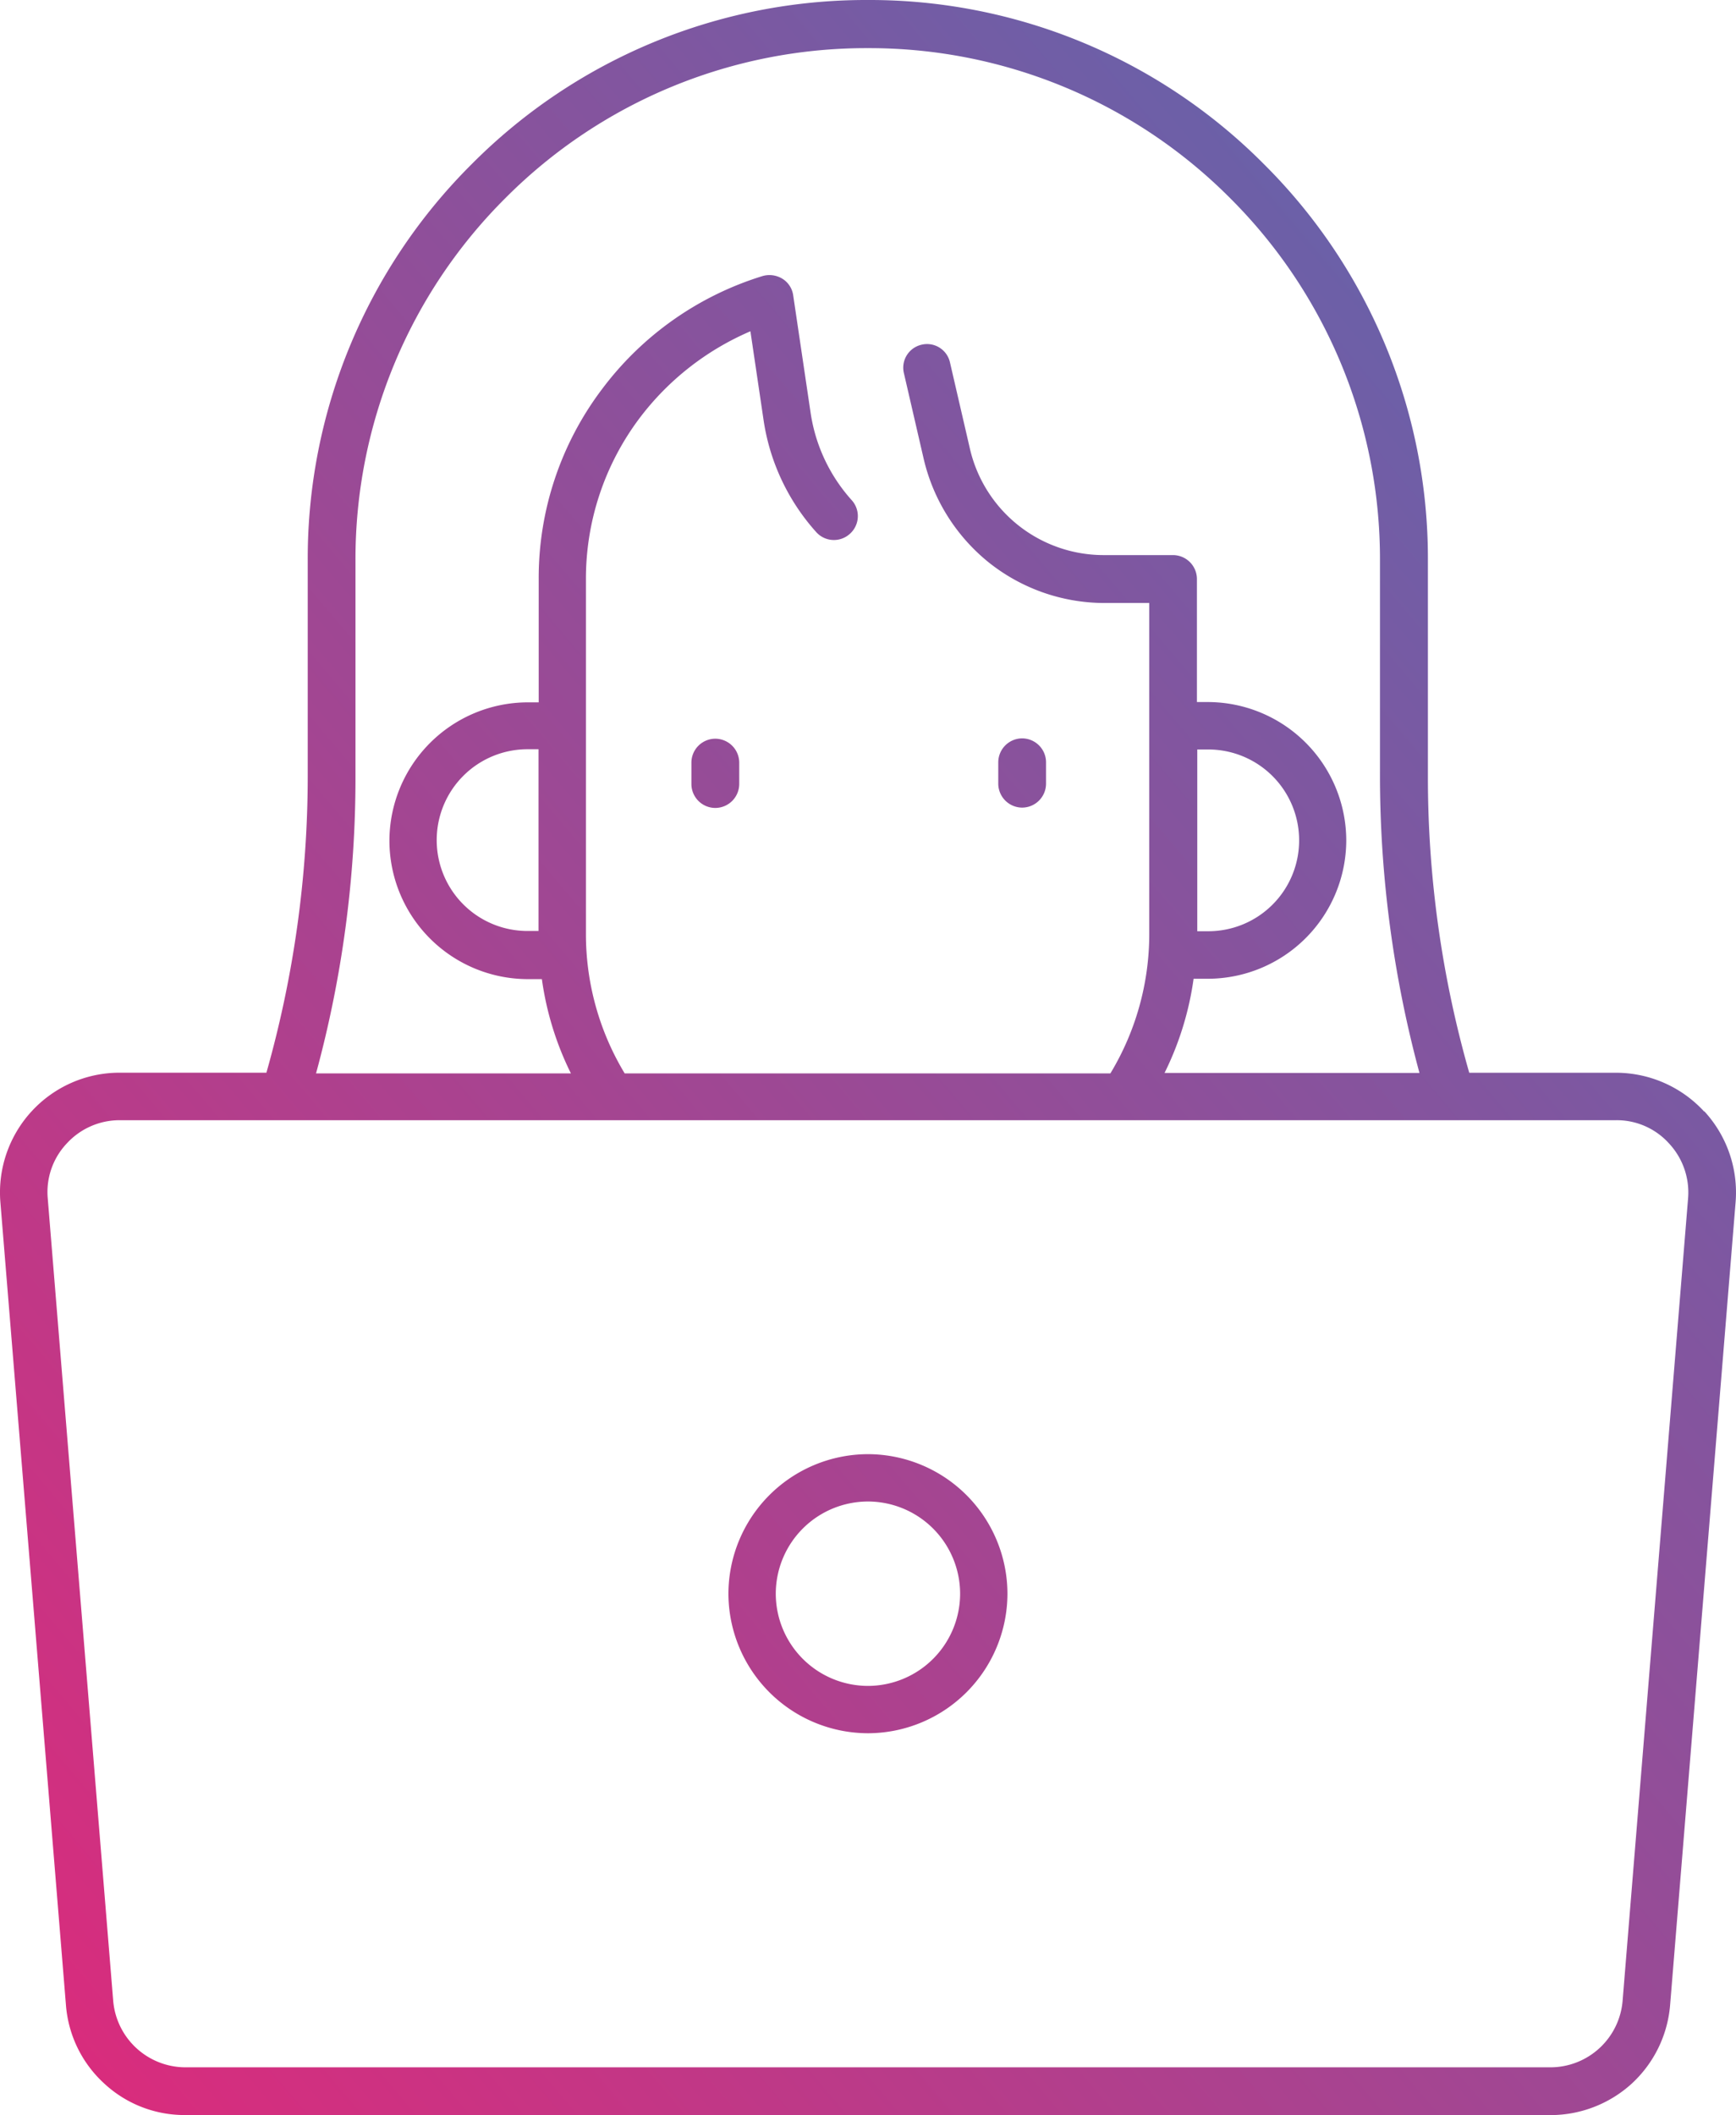 <svg xmlns="http://www.w3.org/2000/svg" xmlns:xlink="http://www.w3.org/1999/xlink" width="98.52" height="120" viewBox="0 0 98.52 120">
  <defs>
    <linearGradient id="linear-gradient" y1="1" x2="1" gradientUnits="objectBoundingBox">
      <stop offset="0" stop-color="#dd2a7b"/>
      <stop offset="1" stop-color="#546bb1"/>
    </linearGradient>
  </defs>
  <path d="M-6349.487,120a6.693,6.693,0,0,1-4.6-1.791,6.724,6.724,0,0,1-2.17-4.444l-3.721-45.555a6.8,6.8,0,0,1,1.771-5.156,6.775,6.775,0,0,1,4.988-2.193h8.338a61.771,61.771,0,0,0,2.345-16.8V31.783a31.558,31.558,0,0,1,9.309-22.474A31.548,31.548,0,0,1-6310.748,0a31.541,31.541,0,0,1,22.473,9.309,31.548,31.548,0,0,1,9.31,22.474V44.064a61.079,61.079,0,0,0,2.346,16.8h8.339a6.8,6.8,0,0,1,4.986,2.193h.022a6.8,6.8,0,0,1,1.769,5.156l-3.717,45.555a6.817,6.817,0,0,1-2.171,4.444,6.85,6.85,0,0,1-4.6,1.791Zm-6.726-55.122a4.016,4.016,0,0,0-1.078,3.108l3.717,45.555a4.122,4.122,0,0,0,4.083,3.751H-6272a4.115,4.115,0,0,0,4.083-3.751l3.718-45.555a4.082,4.082,0,0,0-1.079-3.108,3.994,3.994,0,0,0-3-1.322h-84.927A4.069,4.069,0,0,0-6356.213,64.878Zm32.523-41.173a15.158,15.158,0,0,0-3.058,9.173V52.985a15.293,15.293,0,0,0,2.2,7.917h27.563a15.3,15.3,0,0,0,2.207-7.917V34.212h-2.552a10.55,10.55,0,0,1-6.546-2.293,10.661,10.661,0,0,1-3.7-5.869l-1.126-4.876a1.336,1.336,0,0,1,1-1.616,1.333,1.333,0,0,1,1.613,1l1.128,4.879a7.793,7.793,0,0,0,7.625,6.057h3.908a1.362,1.362,0,0,1,1.355,1.358v6.98h.626a7.867,7.867,0,0,1,7.849,7.851,7.867,7.867,0,0,1-7.849,7.848h-.815a17.432,17.432,0,0,1-1.649,5.345h14.467a64.692,64.692,0,0,1-2.241-16.8V31.8a28.9,28.9,0,0,0-8.507-20.561,28.9,28.9,0,0,0-20.562-8.508,28.9,28.9,0,0,0-20.564,8.508,28.9,28.9,0,0,0-8.508,20.561V44.1a63.807,63.807,0,0,1-2.238,16.8h14.463a17.437,17.437,0,0,1-1.647-5.348h-.814A7.864,7.864,0,0,1-6337.9,47.7a7.867,7.867,0,0,1,7.849-7.851h.623V32.87a17.77,17.77,0,0,1,3.6-10.8,17.991,17.991,0,0,1,9.118-6.412,1.41,1.41,0,0,1,1.114.158,1.32,1.32,0,0,1,.61.934l.989,6.67a9.481,9.481,0,0,0,2.329,4.954,1.347,1.347,0,0,1-.1,1.913,1.347,1.347,0,0,1-1.913-.1,12.167,12.167,0,0,1-2.986-6.357l-.746-5.034A15.555,15.555,0,0,0-6323.69,23.705Zm31.637,29.116v.014h.624a5.154,5.154,0,0,0,5.156-5.156,5.154,5.154,0,0,0-5.156-5.156h-.624Zm-43.163-5.156a5.153,5.153,0,0,0,5.156,5.156h.622V42.509h-.622A5.153,5.153,0,0,0-6335.216,47.665Zm16.555,42.756a7.935,7.935,0,0,1,7.918-7.917,7.934,7.934,0,0,1,7.917,7.917,7.935,7.935,0,0,1-7.917,7.917A7.937,7.937,0,0,1-6318.661,90.421Zm2.687,0a5.238,5.238,0,0,0,5.231,5.231,5.239,5.239,0,0,0,5.231-5.231,5.239,5.239,0,0,0-5.231-5.231A5.238,5.238,0,0,0-6315.974,90.421Zm-4.788-45.938V43.268a1.359,1.359,0,0,1,1.355-1.356,1.362,1.362,0,0,1,1.359,1.356v1.214a1.363,1.363,0,0,1-1.359,1.358A1.36,1.36,0,0,1-6320.762,44.483Zm17.415-.019V43.249a1.36,1.36,0,0,1,1.355-1.356,1.36,1.36,0,0,1,1.356,1.356v1.214a1.362,1.362,0,0,1-1.356,1.358A1.362,1.362,0,0,1-6303.347,44.463Z" transform="translate(6360)" fill="url(#linear-gradient)"/>
</svg>
